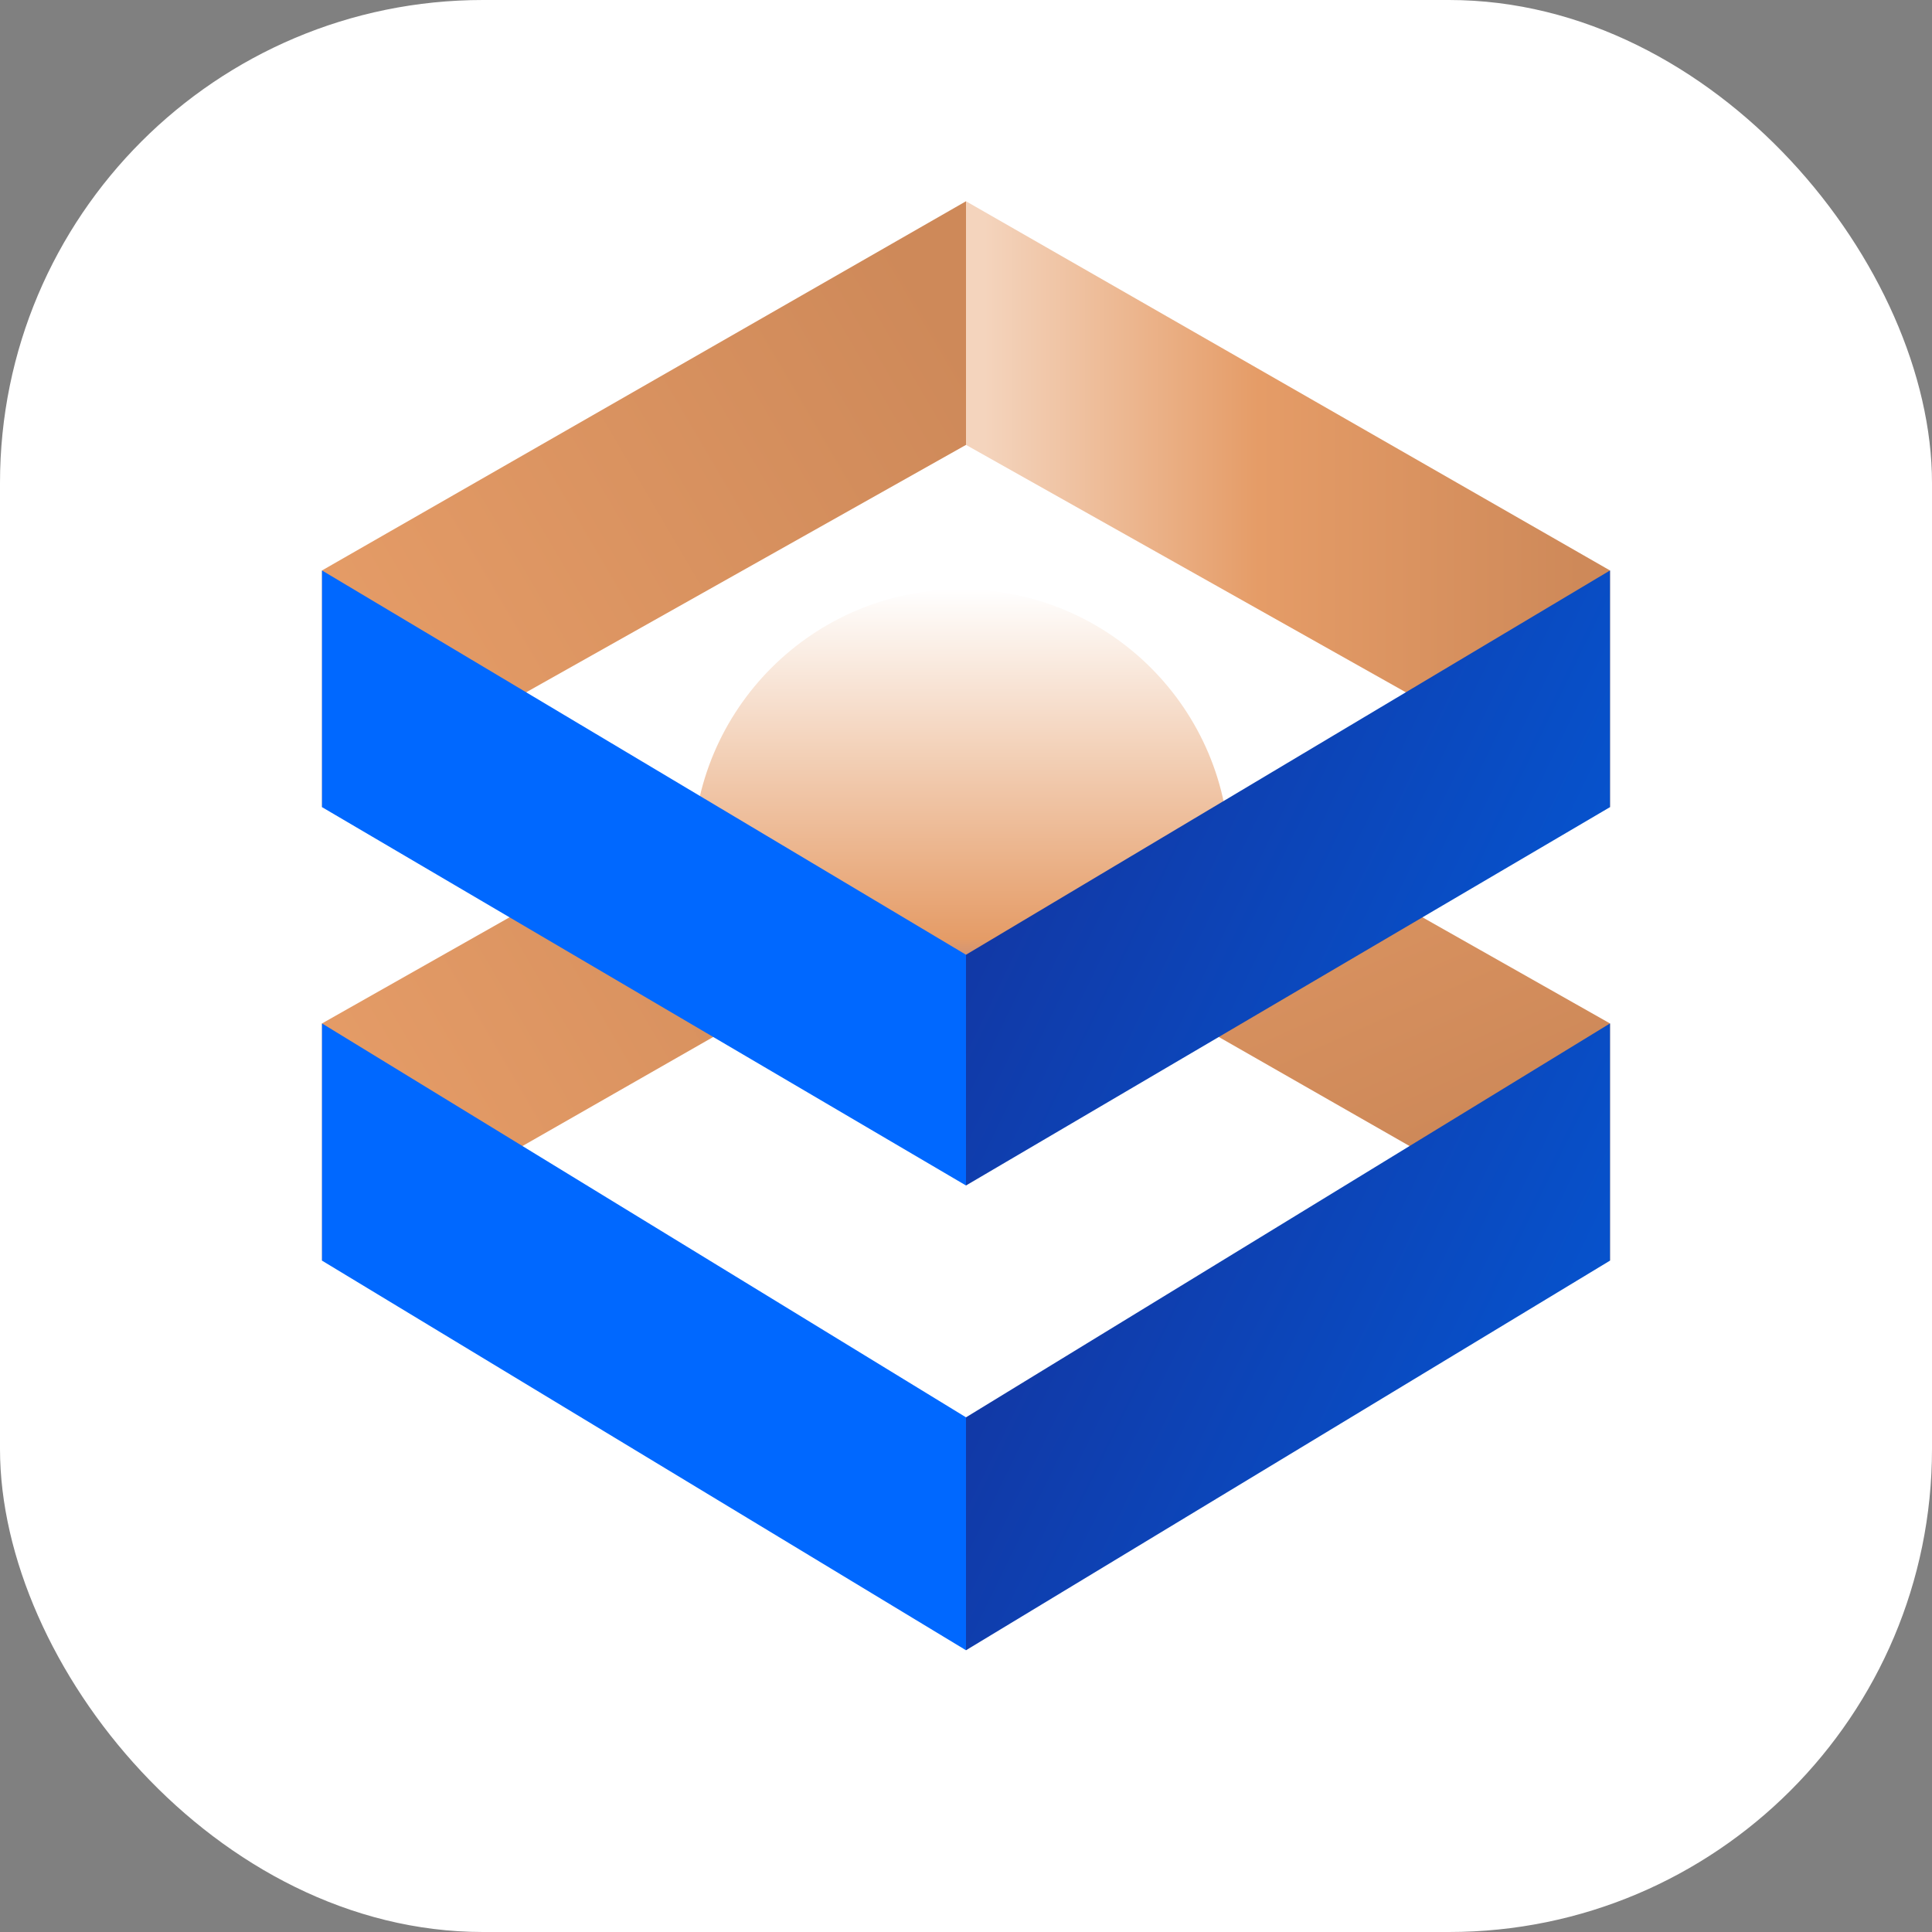<svg width="48" height="48" viewBox="0 0 48 48" xmlns="http://www.w3.org/2000/svg" xmlns:xlink="http://www.w3.org/1999/xlink">
    <rect x="0" y="0" width="48" height="48" fill="#808080" stroke="none"/>
    <defs>
        <linearGradient x1="3.5%" y1="75.184%" x2="98.333%" y2="23.259%" id="97e6rq2sjc">
            <stop stop-color="#E59C67" offset="0%"/>
            <stop stop-color="#CE8959" offset="100%"/>
        </linearGradient>
        <linearGradient x1="-3.25%" y1="-62.606%" x2="65.417%" y2="82.268%" id="61bvwtwfbd">
            <stop stop-color="#F4D4BD" offset="0%"/>
            <stop stop-color="#E59C67" offset="46%"/>
            <stop stop-color="#CE8959" offset="100%"/>
        </linearGradient>
        <linearGradient x1="3.75%" y1="75.991%" x2="98.833%" y2="23.539%" id="ji9owhxwue">
            <stop stop-color="#E59C67" offset="0%"/>
            <stop stop-color="#CE8959" offset="100%"/>
        </linearGradient>
        <linearGradient x1="2.667%" y1="49.956%" x2="95.583%" y2="49.956%" id="tvwvs8nnrf">
            <stop stop-color="#F4D4BD" offset="0%"/>
            <stop stop-color="#E59C67" offset="46%"/>
            <stop stop-color="#CE8959" offset="100%"/>
        </linearGradient>
        <linearGradient x1="50%" y1="100%" x2="50%" y2="0%" id="udnij1apig">
            <stop stop-color="#0046FF" offset="0%"/>
            <stop stop-color="#E59C67" offset="35%"/>
            <stop stop-color="#FFF" offset="100%"/>
        </linearGradient>
        <linearGradient x1="-15.25%" y1="18.934%" x2="108.5%" y2="77.902%" id="dw5hrud0oh">
            <stop stop-color="#162E96" offset="0%"/>
            <stop stop-color="#035AD8" offset="100%"/>
        </linearGradient>
        <linearGradient x1="-15.75%" y1="19.36%" x2="109%" y2="77.536%" id="omd3u9fdbi">
            <stop stop-color="#162E96" offset="0%"/>
            <stop stop-color="#035AD8" offset="100%"/>
        </linearGradient>
        <rect id="bgn6mjn9ba" x="0" y="0" width="48" height="48" rx="12"/>
    </defs>
    <g fill="none" fill-rule="evenodd">
        <mask id="91csmf7zcb" fill="#fff">
            <use xlink:href="#bgn6mjn9ba"/>
        </mask>
        <use fill="#FFF" xlink:href="#bgn6mjn9ba"/>
        <g mask="url(#91csmf7zcb)">
            <g transform="translate(8 5)" fill-rule="nonzero">
                <path fill="url(#97e6rq2sjc)" d="m0 20.427 16-9.054v5.8L0 26.32z"/>
                <path fill="url(#61bvwtwfbd)" d="m32 20.427-16-9.054v5.8l16 9.147z"/>
                <path fill="url(#ji9owhxwue)" d="M0 9.173 16 0v6.053l-16 9z"/>
                <path fill="url(#tvwvs8nnrf)" d="M32 9.173 16 0v6.053l16 9z"/>
                <circle fill="url(#udnij1apig)" cx="15.88" cy="16.307" r="6.667"/>
                <path fill="#0068FF" d="M16 30.213 0 20.427v5.893L16 36z"/>
                <path fill="url(#dw5hrud0oh)" d="m16 30.213 16-9.786v5.893L16 36z"/>
                <path fill="url(#omd3u9fdbi)" d="m16 18.72 16-9.547v5.88l-16 9.4z"/>
                <path fill="#0068FF" d="M16 18.72 0 9.173v5.88l16 9.4z"/>
            </g>
        </g>
    </g>
</svg>
